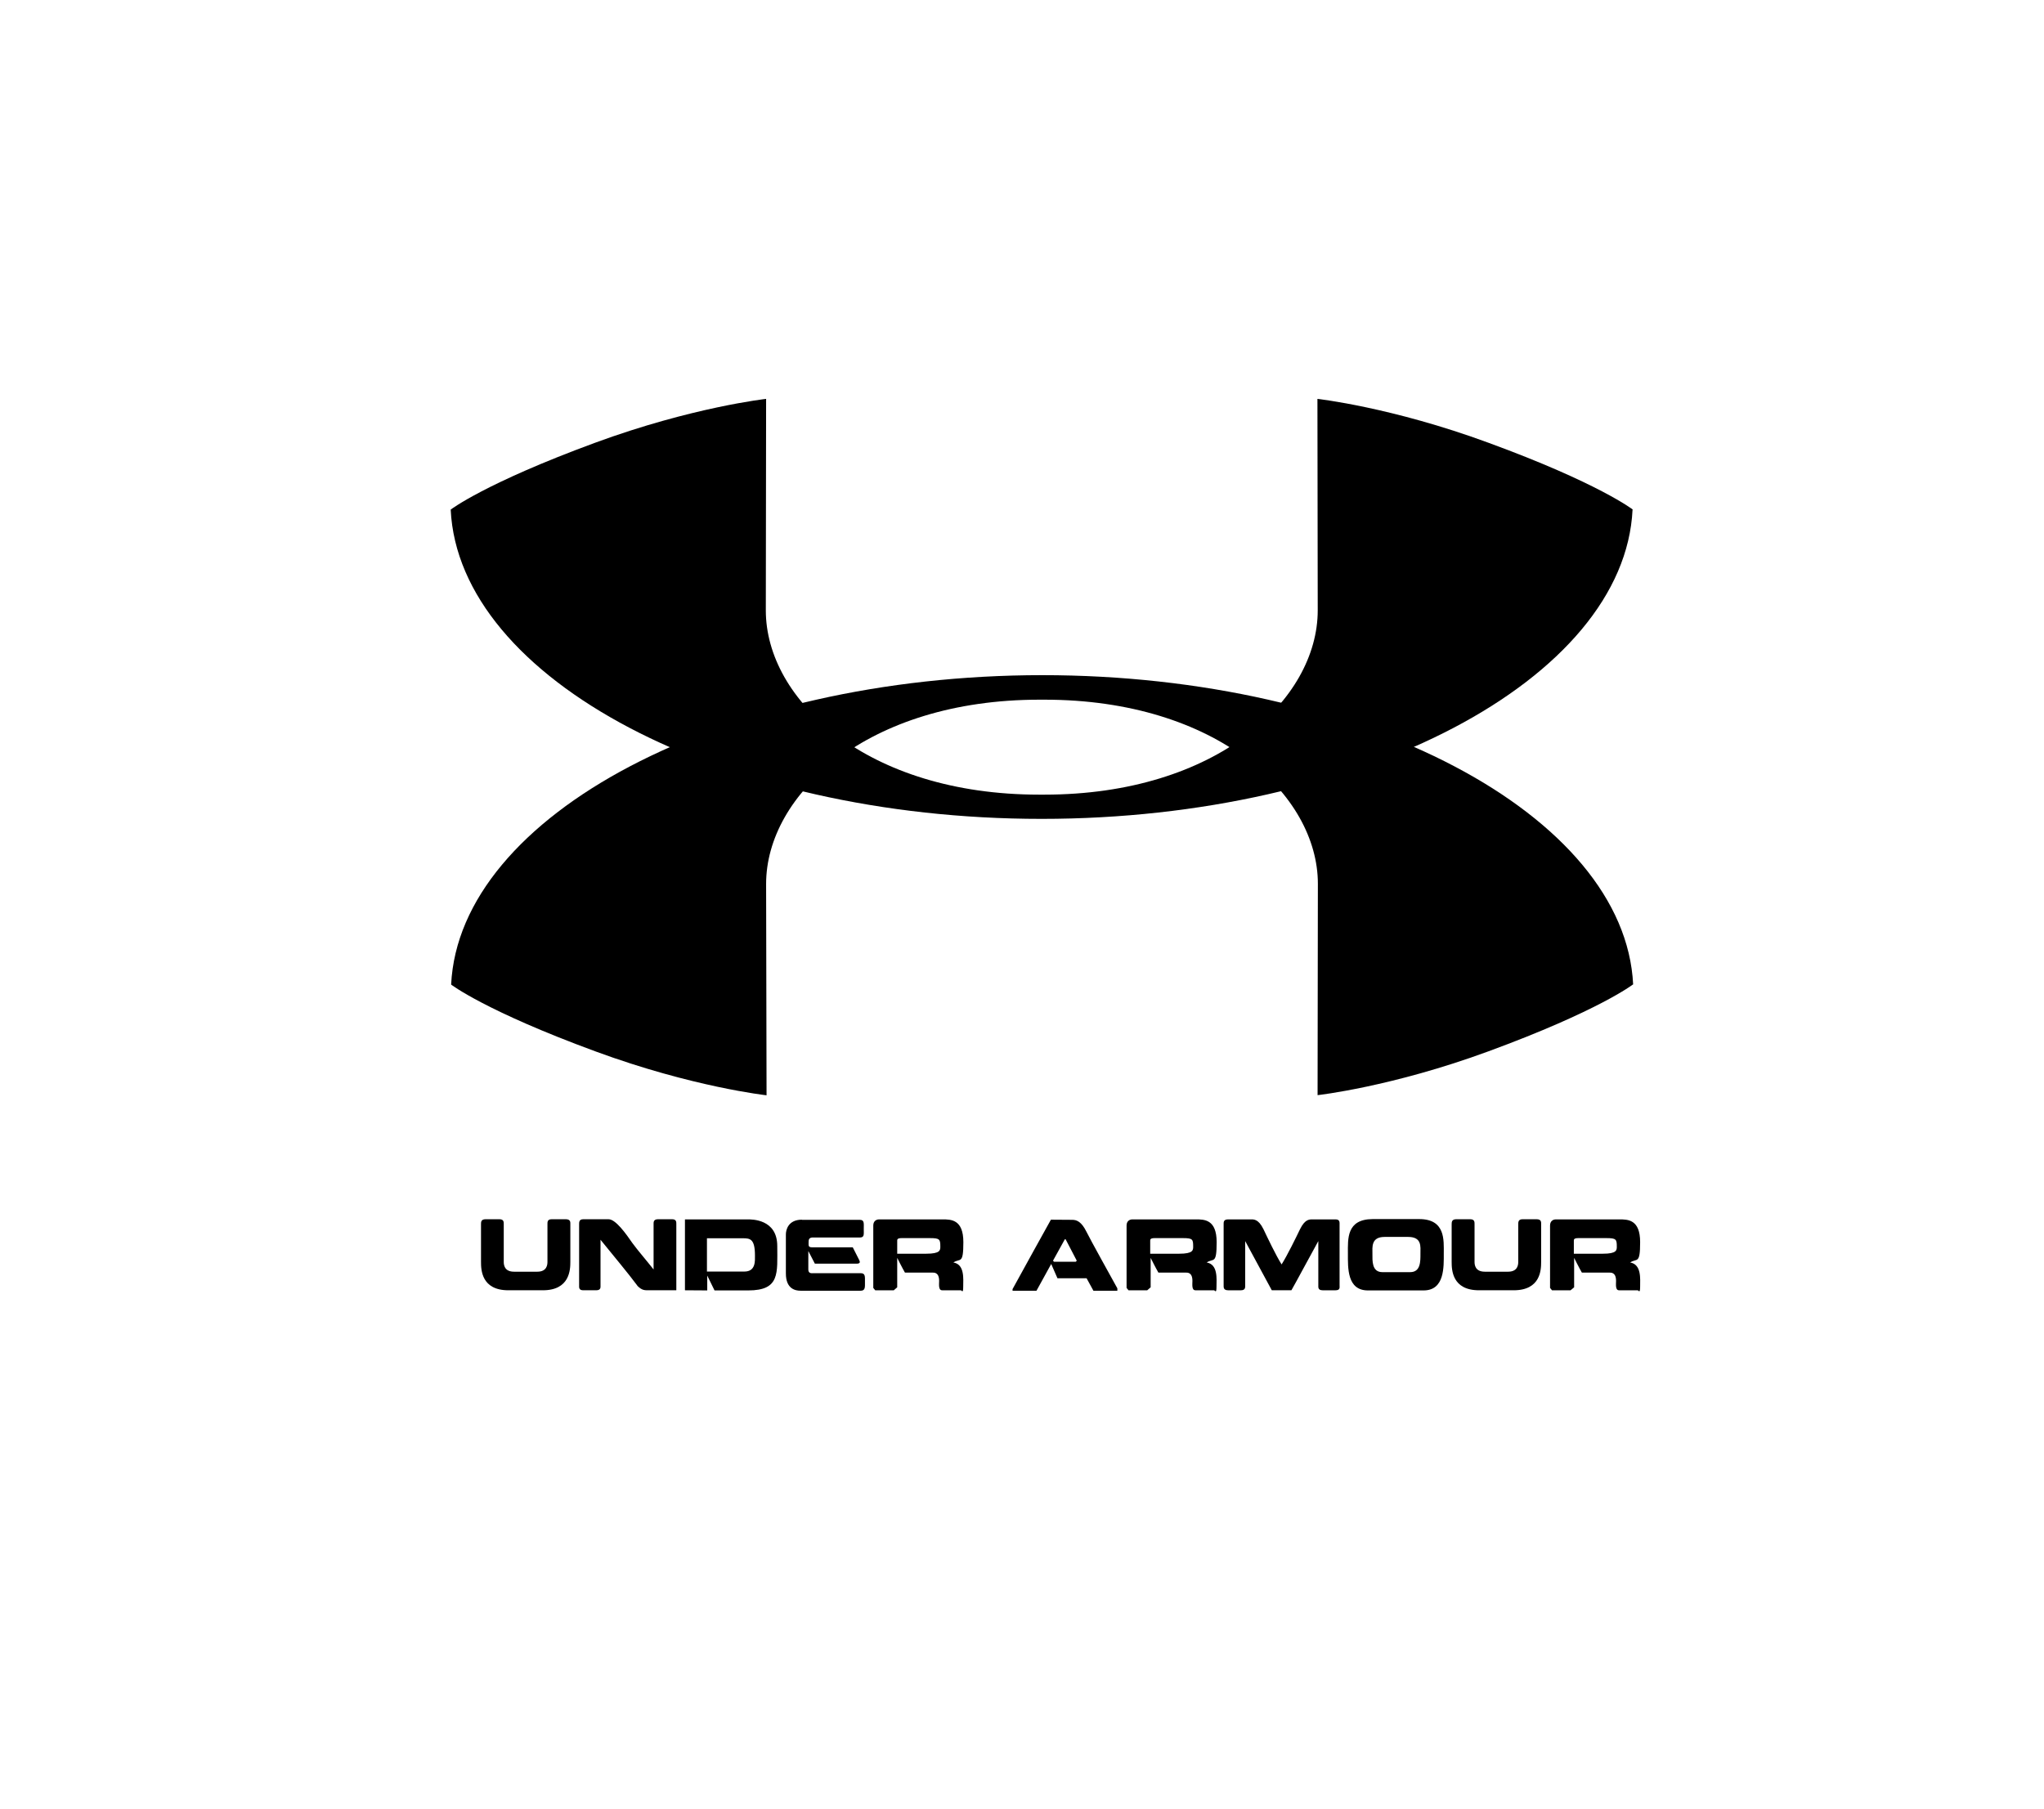 <svg viewBox="0 0 1375.1 1217.5" version="1.1" xmlns="http://www.w3.org/2000/svg" id="Layer_1">
  
  <path d="M1098.5,342.9s-22.9-17.8-97.2-45c-65.2-24-115-29.5-115-29.5l.2,142.3c0,60.1-67.9,124-184,124h-3.3c-116,0-184-63.8-184-124l.2-142.3s-49.7,5.5-115,29.5c-74.3,27.3-97.2,45-97.2,45,5.5,114.1,182.8,208.1,397.5,208.1h0c214.8,0,392.1-94.1,397.6-208.1"></path>
  <path d="M1098.6,662.4s-22.9,17.7-97.2,45c-65.2,24-115,29.5-115,29.5l.2-142.2c0-60.1-68-123.9-184-123.9h-1.6s0,0,0,0h-1.6c-116.1,0-184,63.9-184,124l.3,142.2s-49.8-5.5-115-29.5c-74.3-27.3-97.2-45-97.2-45,5.5-114.1,182.8-208.1,397.6-208.2,214.8,0,392.1,94.1,397.6,208.2M342,868.2c-18.1,0-18.4-13.8-18.4-19.1v-25.1c0-1.6-.1-3.6,3.1-3.6h9.3c3.1,0,2.9,2.1,2.9,3.6v25.1c0,1.8.3,6.6,6.9,6.6h15.7c6.5,0,6.8-4.8,6.8-6.6v-25.1c0-1.5-.2-3.6,2.8-3.6h9.5c3.4,0,3.1,2.1,3.1,3.6v25.1c0,5.3-.4,19.1-18.5,19.1M428.8,865.1c-6.4-8.6-15.5-19.4-24.8-30.9v30.6c0,1.4.3,3.4-2.9,3.4h-8.7c-3.1,0-2.8-2-2.8-3.4v-40.9c0-1.4-.1-3.5,2.8-3.5h17c4.8,0,11.7,9.7,16.1,16.1,3.5,4.8,9.9,12.2,14.2,17.7v-30.3c0-1.4-.2-3.5,3-3.5h9.5c3,0,2.8,2.1,2.8,3.5v44.3h-17.5c-3.8,0-5.4.3-8.8-3.1M460.8,868.2v-47.7h42.2c2.6,0,19.9-.3,19.9,17.9s2,29.9-19.5,29.9h-22.7l-4.9-10v10M500.8,855.6c7.7,0,7.1-7.3,7.1-10.7,0-11.3-3.2-11.7-8.2-11.7h-24.1v22.4h25.2ZM539.4,820.8h38.9c3.3,0,2.8,2.2,2.8,6.1s.5,5.8-2.8,5.8h-30.7c-.8,0-3.6-.4-3.6,2.5s-.5,4.1,2.5,4.1h27.2l4.4,8.7c.6,1.2.6,2.3-1.8,2.3h-28.1l-4.4-8.5v12.5c0,2.9,2.6,2.4,3.3,2.4h31.9c3.2,0,2.9,2.2,2.9,5.8s.3,6-2.9,6h-40.4c-3.4,0-9.9-1.1-9.9-11.6v-26.3c0-2.8,1.4-9.9,10.8-9.9M591.6,820.5h42.5c5.7,0,14,0,14,15.3s-2.1,10.6-6.7,13.7c7.7,1.3,6.6,11.1,6.6,16.2s-.9,2.5-1.7,2.5h-12.5c-2.6,0-2-4.1-2-6.3,0-5.8-3.3-5.6-4.6-5.6h-18.4c-1.8-3.1-5.2-9.9-5.2-9.9v19.8l-2.3,2h-12.5l-1.3-1.6v-42c0-3,2.1-4.1,3.9-4.1M625.5,833.1h-18.9c-3.2,0-3,1.1-3,2v8.5h19.5c9.5,0,9.5-2.4,9.5-4.8,0-4.9-.4-5.7-7-5.7M721.4,820.8c3.1,0,6.2,1.4,9.4,7.8,2.2,4.6,17.7,32.5,20.9,38.3v1.6h-16.1l-4.6-8.4h-19.6l-4.2-9.6c-1.2,2-7.7,14.2-9.9,18h-16.1v-1.1c3.3-6.2,25.8-46.7,25.8-46.7M716.3,834l-7.9,14.3.7.7h14.6l.7-.7-7.5-14.4h-.7M761.9,820.5h42.6c5.7,0,14,0,14,15.3s-2.1,10.6-6.7,13.7c7.7,1.3,6.6,11.1,6.6,16.2s-1,2.5-1.7,2.5h-12.5c-2.6,0-2-4.1-2-6.3,0-5.8-3.3-5.6-4.5-5.6h-18.4c-1.8-3.1-5.2-9.9-5.2-9.9v19.8l-2.3,2h-12.6l-1.3-1.6v-42c0-3,2.1-4.1,3.9-4.1M795.8,833.1h-19c-3.2,0-3,1.1-3,2v8.5h19.5c9.4,0,9.4-2.4,9.4-4.8,0-4.9-.3-5.7-6.9-5.7M855.6,868.2c-3.2-5.9-12-22.3-17.9-33.1v29.8c0,1.3.2,3.3-2.9,3.3h-8.6c-3.2,0-3-2.1-3-3.3v-40.9c0-1.5-.2-3.5,3-3.5h14.9c2.2,0,5.4-.5,8.9,6.6,2.7,5.7,8.3,17.5,12.2,23.7,3.9-6.2,9.7-18.1,12.4-23.7,3.5-7.1,6.5-6.6,9.1-6.6h14.8c3,0,2.7,2.1,2.7,3.5v40.9c0,1.3.5,3.3-2.7,3.3h-8.7c-3.2,0-2.9-2.1-2.9-3.3v-29.8c-6,10.8-14.7,27.2-18.1,33.1M920.3,868.3c-14.1,0-13.5-15.1-13.5-24.9s-1-23,16.6-23.1h31.4c17.7,0,16.5,14.2,16.5,23.1s.7,24.9-13.6,24.9M948.7,856c7.1,0,6.9-7.4,6.9-12.3s1.1-11.4-8.3-11.4h-15.8c-9.2,0-8.2,6.9-8.2,11.4s-.5,12.3,6.7,12.3h18.6ZM995,868.2c-18.1,0-18.4-13.8-18.4-19.1v-25.1c0-1.6,0-3.6,3.1-3.6h9.4c3.1,0,2.9,2.1,2.9,3.6v25.1c0,1.8.3,6.6,6.9,6.6h15.7c6.5,0,6.8-4.8,6.8-6.6v-25.1c0-1.5-.1-3.6,2.9-3.6h9.4c3.4,0,3.1,2.1,3.1,3.6v25.1c0,5.3-.3,19.1-18.5,19.1M1046.8,820.5h42.6c5.7,0,14,0,14,15.3s-2.2,10.6-6.7,13.7c7.7,1.3,6.7,11.1,6.7,16.2s-1,2.5-1.7,2.5h-12.5c-2.6,0-2-4.1-2-6.3,0-5.8-3.3-5.6-4.6-5.6h-18.4c-1.8-3.1-5.2-9.9-5.2-9.9v19.8l-2.4,2h-12.5l-1.3-1.6v-42c0-3,2.1-4.1,3.9-4.1M1080.7,833.1h-18.9c-3.2,0-3,1.1-3,2v8.5h19.5c9.4,0,9.4-2.4,9.4-4.8,0-4.9-.4-5.7-7-5.7"></path>
</svg>